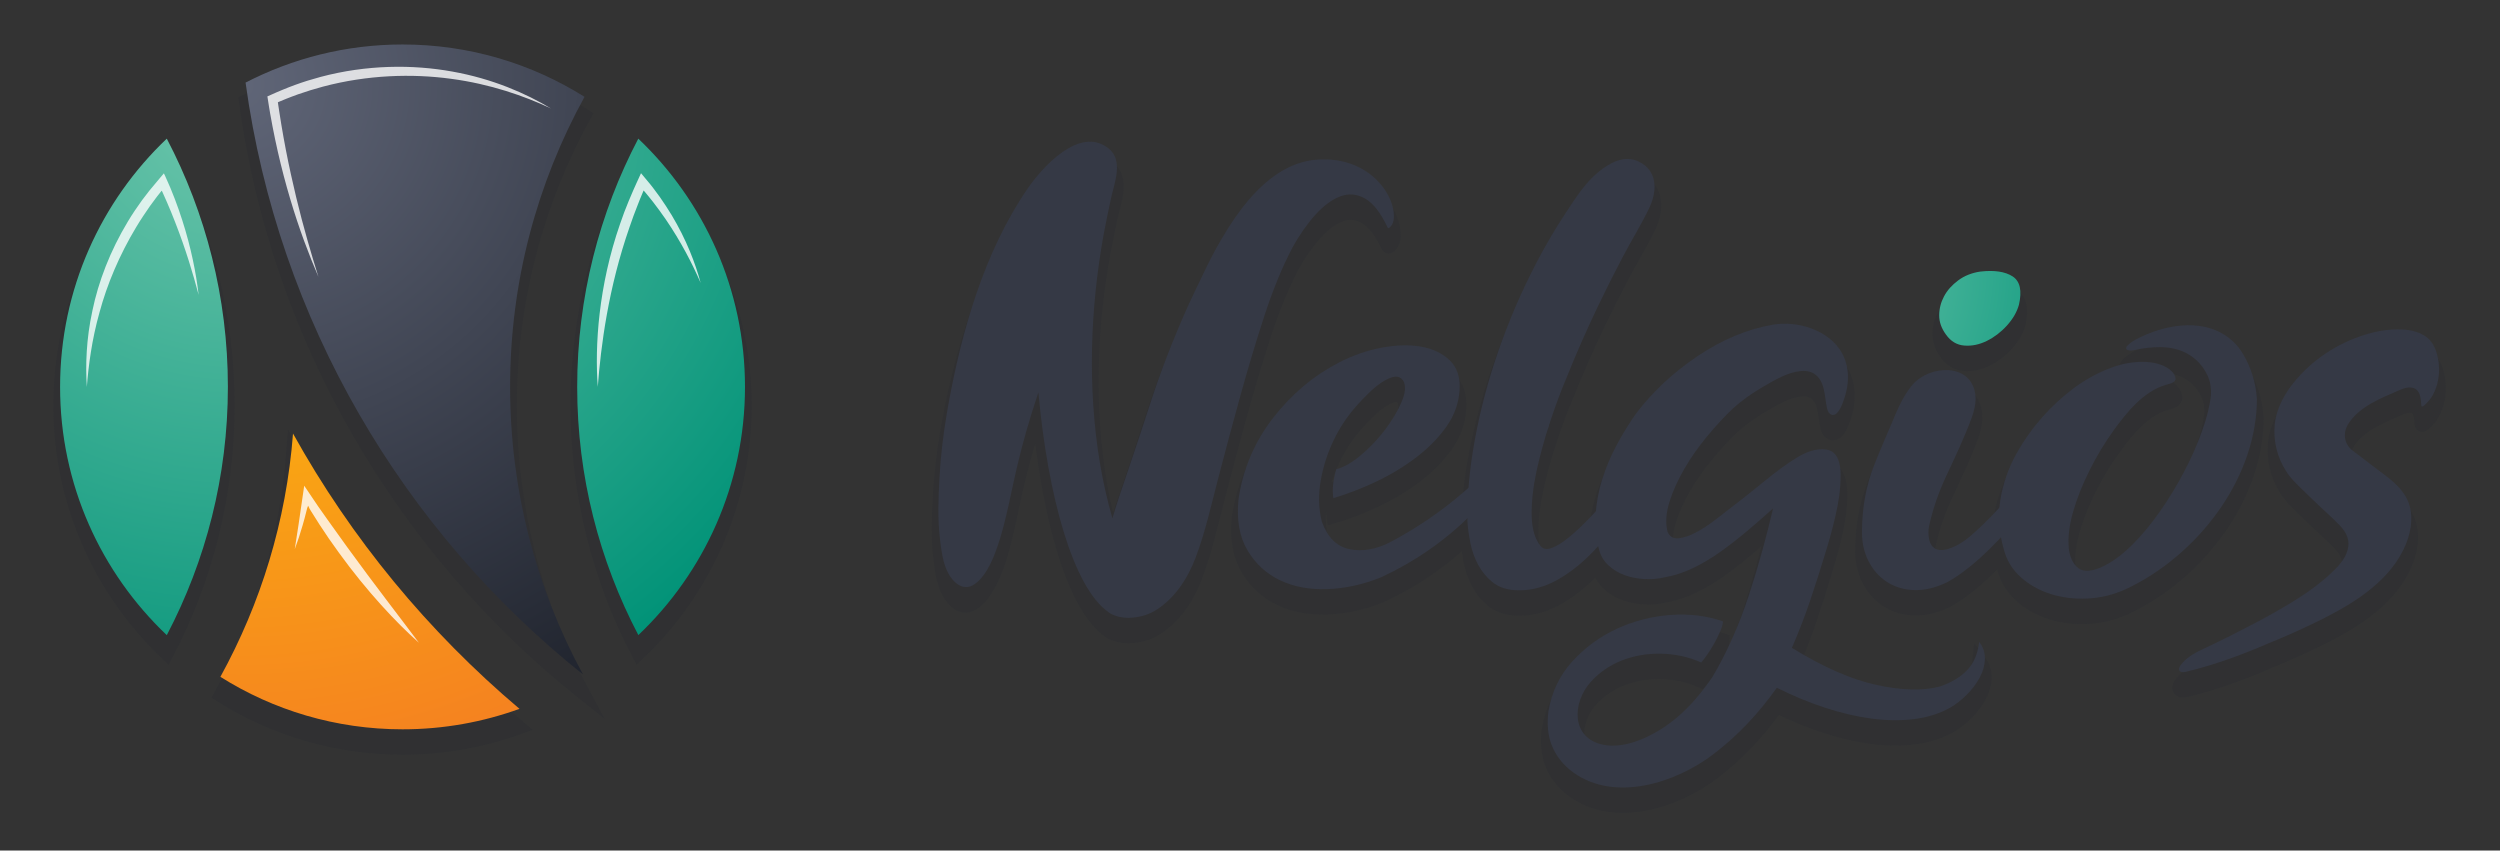 <?xml version="1.0" encoding="utf-8"?>
<!-- Generator: Adobe Illustrator 25.1.0, SVG Export Plug-In . SVG Version: 6.00 Build 0)  -->
<svg version="1.1" id="Calque_1" xmlns="http://www.w3.org/2000/svg" xmlns:xlink="http://www.w3.org/1999/xlink" x="0px" y="0px"
	 viewBox="0 0 446.82 152.01" style="enable-background:new 0 0 446.82 152.01;" xml:space="preserve">
<rect x="0" y="0" width="446.82" height="152.01" fill="#333333" stroke="none"/>
<style type="text/css">
	.st0{opacity:0.2;}
	.st1{fill:#21252F;stroke:#21252F;stroke-width:2.399;stroke-miterlimit:10;}
	.st2{fill:url(#SVGID_1_);}
	.st3{fill:url(#SVGID_2_);}
	.st4{fill:url(#SVGID_3_);}
	.st5{fill:url(#SVGID_4_);}
	.st6{opacity:0.8;}
	.st7{fill:#FFFFFF;}
	.st8{fill:#353945;}
	.st9{fill:url(#SVGID_5_);}
</style>
<g>
	<g class="st0">
		<path class="st1" d="M238.3,92.36c-0.22-1.58-0.04-3.31,0.54-5.18c1.15-0.29,2.34-0.9,3.56-1.84c1.22-0.93,2.39-2.01,3.51-3.24
			c1.12-1.22,2.1-2.52,2.97-3.89c0.86-1.37,1.49-2.61,1.89-3.73c0.37-1.05,0.67-2.72-0.38-3.54c-0.64-0.5-1.51-0.26-2.19,0.04
			c-1.84,0.82-3.39,2.39-4.77,3.82c-0.24,0.25-0.47,0.5-0.71,0.76c-1.8,1.98-3.26,4.14-4.37,6.48c-1.12,2.34-1.89,4.77-2.32,7.29
			c-0.43,2.52-0.36,4.93,0.22,7.24c1.01,2.81,2.66,4.44,4.96,4.91c2.3,0.47,4.71,0.05,7.24-1.24c4.75-2.52,9.09-5.47,13.01-8.85
			c3.92-3.38,7.61-6.76,11.07-10.15c0.58-0.65,1.19-1.26,1.84-1.83c0.43-0.43,0.93-0.83,1.51-1.19c0.36-0.14,0.65-0.11,0.86,0.11
			c0.29,0.15,0.32,0.4,0.11,0.76c0,0.22-0.05,0.43-0.16,0.65c-0.11,0.22-0.24,0.43-0.38,0.65c-4.25,5.33-8.71,10.31-13.39,14.95
			c-4.68,4.64-10.04,8.37-16.09,11.17c-3.24,1.3-6.44,2-9.61,2.11c-3.17,0.11-5.97-0.41-8.42-1.57s-4.39-2.93-5.83-5.34
			c-1.44-2.41-1.98-5.45-1.62-9.12c0.79-5.4,2.84-10.24,6.15-14.52c3.31-4.28,7.27-7.61,11.88-9.99c2.38-1.22,4.86-2.09,7.45-2.59
			c2.59-0.5,4.95-0.58,7.07-0.22c2.12,0.36,3.85,1.17,5.18,2.43c1.33,1.26,1.93,3.04,1.78,5.34c-0.15,2.38-0.94,4.57-2.38,6.59
			c-1.44,2.02-3.26,3.85-5.45,5.51c-2.2,1.66-4.59,3.1-7.18,4.32S240.75,91.65,238.3,92.36z"/>
		<path class="st1" d="M275.33,100.89c0.43,0.58,1.1,0.7,2,0.38c0.9-0.32,1.96-0.99,3.19-2c1.22-1.01,2.54-2.25,3.94-3.73
			c1.4-1.47,2.79-3.06,4.16-4.75c1.37-1.69,2.7-3.4,3.99-5.13c1.3-1.73,2.45-3.31,3.45-4.75c0.22-0.36,0.43-0.65,0.65-0.86
			c0.22-0.22,0.54-0.4,0.97-0.54c0.5,0.29,0.61,0.76,0.32,1.4c-0.15,0.43-0.31,0.86-0.49,1.3c-0.18,0.43-0.34,0.86-0.48,1.3
			c-1.87,3.6-3.82,6.96-5.83,10.1c-2.02,3.13-4.14,5.87-6.37,8.21c-2.23,2.34-4.55,4.14-6.96,5.4c-2.41,1.26-4.88,1.78-7.4,1.57
			c-1.51-0.15-2.77-0.63-3.78-1.46c-1.01-0.83-1.84-1.84-2.48-3.02c-0.65-1.19-1.12-2.48-1.4-3.89c-0.29-1.4-0.47-2.72-0.54-3.94
			c-0.07-4.54,0.38-9.43,1.35-14.68c0.97-5.25,2.38-10.53,4.21-15.82c1.84-5.29,4.05-10.44,6.64-15.44
			c1.64-3.16,3.43-6.23,5.39-9.19c1.72-2.59,3.42-5.34,5.86-7.31c2-1.62,4.55-3.06,7.13-1.85c3.4,1.6,3.38,5.2,1.96,8.21
			c-1.43,3.03-3.22,5.88-4.78,8.85c-1.52,2.89-2.99,5.81-4.4,8.75c-2.05,4.28-3.94,8.58-5.67,12.9c-1.01,2.38-2,5.04-2.97,7.99
			c-0.97,2.95-1.76,5.85-2.38,8.69c-0.61,2.84-0.9,5.47-0.86,7.88C273.8,97.85,274.32,99.67,275.33,100.89z"/>
		<path class="st1" d="M307.94,114.39c0,0.43-0.16,1.03-0.49,1.78c-0.33,0.76-0.7,1.51-1.13,2.27c-0.43,0.76-0.86,1.44-1.3,2.05
			c-0.43,0.61-0.76,1.02-0.97,1.24c-2.3-1.01-4.71-1.53-7.23-1.57c-2.52-0.04-4.86,0.38-7.02,1.24c-2.16,0.86-3.99,2.14-5.51,3.83
			c-3.3,3.69-3.55,10.02,2.25,11.21c4.06,0.83,8.89-1.61,12.06-3.98c2.55-1.91,5.02-4.59,7.4-8.04c1.3-2.16,2.5-4.5,3.62-7.02
			c1.12-2.52,2.11-5.09,2.97-7.72c0.86-2.63,1.65-5.26,2.37-7.88c0.72-2.63,1.37-5.16,1.94-7.61c-1.51,1.37-3.06,2.72-4.64,4.05
			c-1.58,1.33-3.18,2.57-4.8,3.73c-1.62,1.15-3.26,2.12-4.91,2.91c-1.66,0.79-3.31,1.33-4.97,1.62c-1.22,0.29-2.46,0.4-3.72,0.32
			c-1.26-0.07-2.43-0.31-3.51-0.7c-1.08-0.4-2.03-0.97-2.86-1.73c-0.83-0.76-1.38-1.68-1.67-2.75c-0.58-2.01-0.79-4.1-0.65-6.26
			c0.15-2.16,0.54-4.28,1.19-6.37c0.65-2.09,1.51-4.14,2.59-6.15c1.08-2.01,2.23-3.89,3.46-5.62c3.02-3.96,6.71-7.39,11.07-10.31
			c4.35-2.91,8.8-4.77,13.33-5.56c4.44-0.78,10.07,0.93,12.39,5.03c1.07,1.9,1.29,4.17,0.91,6.29c-0.16,0.9-1.23,5.33-2.77,4.76
			c-0.4-0.15-0.67-0.54-0.81-1.19c-0.46-2.06-0.29-4.95-2.38-6.19c-0.67-0.39-1.47-0.5-2.25-0.43c-2.37,0.21-4.64,1.58-6.66,2.74
			c-2.12,1.23-3.98,2.56-5.56,3.99c-1.51,1.44-3.04,3.1-4.59,4.97c-1.55,1.87-2.9,3.8-4.05,5.78c-1.15,1.98-2.03,3.94-2.65,5.88
			c-0.61,1.94-0.74,3.71-0.38,5.29c0.36,0.94,1.02,1.35,2,1.24c0.97-0.11,2-0.45,3.08-1.03c1.08-0.57,2.12-1.24,3.13-2
			c1.01-0.76,1.73-1.31,2.16-1.67c2.38-1.8,4.75-3.67,7.13-5.62c1.79-1.47,3.65-2.87,5.63-4.09c1.58-0.97,3.43-1.73,5.33-1.43
			c2.12,0.34,2.49,2.71,2.5,4.49c0.02,2.47-0.37,5.01-0.93,7.4c-0.5,2.16-1.08,4.28-1.73,6.37c-0.94,3.1-1.87,6.03-2.81,8.8
			c-0.94,2.77-2.02,5.56-3.24,8.37c5.61,3.45,10.67,5.67,15.17,6.64c4.5,0.97,8.26,1.06,11.28,0.27c2.09-0.72,3.73-1.71,4.91-2.97
			c1.19-1.26,1.89-2.93,2.11-5.02c0.72,0.93,1.06,1.96,1.03,3.08c-0.04,1.12-0.34,2.21-0.92,3.29c-0.58,1.08-1.35,2.11-2.32,3.08
			c-0.97,0.97-1.96,1.74-2.97,2.32c-1.94,1.08-4.12,1.76-6.53,2.05c-2.41,0.29-4.95,0.25-7.61-0.11c-2.66-0.36-5.42-1.01-8.26-1.94
			c-2.84-0.93-5.71-2.12-8.58-3.56c-3.31,4.68-7.09,8.64-11.34,11.88c-6.65,5.08-17.57,8.67-25.06,3.24
			c-1.73-1.25-3.12-2.96-3.88-4.97c-0.65-1.73-0.82-3.71-0.54-5.94c0.58-3.46,2-6.42,4.26-8.91c2.27-2.48,4.91-4.43,7.94-5.83
			c3.02-1.4,6.23-2.23,9.61-2.48C301.93,113,305.06,113.38,307.94,114.39z"/>
		<path class="st1" d="M339.47,75.84c0.68-1.41,1.48-2.78,2.49-3.9c3.02-3.34,10.24-3.79,11.07,1.79c0.03,0.17,0.04,0.34,0.05,0.51
			c0.07,1.3-0.26,2.6-0.71,3.82c-1.29,3.49-2.9,6.89-4.48,10.26c-1.44,3.06-2.48,6.1-3.13,9.12c-0.16,0.76-0.12,1.74,0.08,2.49
			c0.14,0.55,0.44,1.08,0.92,1.39c1.1,0.7,2.71,0.1,3.77-0.41c1.23-0.6,2.32-1.47,3.33-2.38c2.01-1.8,3.99-3.83,5.94-6.1
			c1.94-2.27,3.74-4.54,5.4-6.8c1.65-2.27,2.91-3.98,3.78-5.13l1.3-1.62c0.65-0.43,1.04-0.34,1.19,0.27
			c0.14,0.61,0.11,1.13-0.11,1.57c-0.15,0.43-0.31,0.85-0.49,1.24c-0.18,0.4-0.34,0.77-0.49,1.13c-1.08,2.09-2.45,4.34-4.1,6.75
			c-1.66,2.41-3.44,4.73-5.34,6.96c-1.91,2.23-3.89,4.28-5.94,6.16c-2.05,1.87-4.05,3.35-5.99,4.43c-2.09,1.01-4.07,1.47-5.94,1.4
			c-1.87-0.07-3.51-0.58-4.91-1.51c-1.4-0.94-2.5-2.21-3.29-3.83c-0.79-1.62-1.15-3.47-1.08-5.56c0.07-4.1,0.79-7.9,2.16-11.39
			c1.02-2.6,2.13-5.15,3.23-7.71C338.57,77.82,338.99,76.82,339.47,75.84z"/>
		<path class="st1" d="M347.78,63.11c-0.79-1.08-1.19-2.21-1.19-3.4c0-1.19,0.29-2.32,0.86-3.4c0.57-1.08,1.42-2.03,2.54-2.86
			c1.12-0.83,2.43-1.35,3.94-1.57c2.52-0.29,4.44,0,5.78,0.86c1.33,0.86,1.71,2.56,1.13,5.07c-0.36,1.3-1.08,2.54-2.16,3.73
			c-1.08,1.19-2.29,2.1-3.62,2.75c-1.33,0.65-2.66,0.92-3.99,0.81C349.74,64.99,348.64,64.33,347.78,63.11z"/>
		<path class="st1" d="M360.41,84.38c2.59-4.61,6.04-8.53,10.36-11.77c2.09-1.51,4.28-2.7,6.59-3.56c2.22-0.83,4.79-1.25,7.15-0.93
			c1.39,0.19,3.29,0.83,4.06,2.12c0.84,1.41-0.5,1.6-1.53,1.9c-3.91,1.16-6.9,4.85-9.2,8.02c-1.62,2.23-3.08,4.64-4.37,7.23
			c-1.3,2.59-2.28,5.09-2.97,7.5c-0.68,2.41-0.93,4.55-0.75,6.42c0.12,1.26,0.63,2.77,1.7,3.57c1.39,1.03,3.54,0.17,4.88-0.54
			c1.62-0.86,3.26-2.12,4.91-3.78c1.65-1.66,3.28-3.62,4.86-5.89c1.58-2.27,3-4.6,4.26-7.02c1.26-2.41,2.32-4.8,3.18-7.18
			c0.86-2.38,1.4-4.53,1.62-6.48c0.07-1.37-0.14-2.57-0.65-3.62c-0.5-1.04-1.15-1.92-1.94-2.65c-0.79-0.72-1.69-1.28-2.7-1.67
			c-1.58-0.61-3.28-0.74-4.96-0.64c-0.78,0.05-1.56,0.15-2.33,0.27c-0.63,0.1-1.51,0.42-2.15,0.27c-1.37-0.32,0.83-1.68,1.24-1.9
			c5.37-2.89,13.05-4.19,17.77,0.65c0.51,0.52,0.96,1.1,1.34,1.72c1.51,2.45,2.37,5.18,2.59,8.21c0,6.86-2.49,13.58-6.3,19.22
			c-0.18,0.27-0.37,0.54-0.56,0.8c-2.13,3-4.64,5.72-7.45,8.1c-2.84,2.41-5.88,4.37-9.12,5.89c-2.23,1.01-4.52,1.57-6.86,1.67
			c-2.34,0.11-4.53-0.16-6.59-0.81c-2.05-0.65-3.83-1.66-5.34-3.02s-2.52-3.02-3.02-4.97c-0.86-3.09-1.06-6.08-0.59-8.96
			C358.02,89.7,358.97,86.97,360.41,84.38z"/>
		<path class="st1" d="M420.44,83.83c1.43,1.09,2.86,2.18,4.29,3.27c1.98,1.5,4.16,2.96,5.36,5.2c1.37,2.55,0.97,5.77-0.11,8.35
			c-2.59,6.18-8.57,10.07-14.3,13.01c-1.03,0.53-2.08,1.04-3.13,1.53c-2.52,1.19-4.86,2.21-7.02,3.08
			c-4.81,2.09-9.75,3.91-14.86,5.13c-0.42,0.1-0.98,0.14-1.17-0.25c-0.15-0.29,0.02-0.64,0.21-0.9c1.14-1.59,3.01-2.45,4.79-3.28
			c2.98-1.39,5.9-2.9,8.82-4.43c2.27-1.19,4.48-2.45,6.64-3.78c2.66-1.64,5.14-3.46,7.36-5.65c0.92-0.91,1.76-1.96,2.17-3.19
			c0.65-1.93-0.04-3.37-1.36-4.74c-1.09-1.13-2.27-2.18-3.42-3.26c-1.11-1.04-2.2-2.1-3.29-3.16c-1.02-1-2.07-1.97-2.81-3.2
			c-1.61-2.45-2.34-5.45-2.05-8.37c0.31-3.1,1.98-5.89,3.99-8.2c1.69-1.94,3.67-3.62,5.94-5.02c2.27-1.4,4.7-2.45,7.29-3.13
			c1.96-0.52,4.2-0.78,6.22-0.58c1.25,0.13,2.5,0.5,3.54,1.21c1.06,0.73,1.66,1.88,2,3.1c0.49,1.72,0.52,3.63,0.06,5.38
			c-0.24,0.9-0.61,1.77-1.13,2.54c-0.14,0.21-1.66,2.08-1.71,1.31c-0.08-1.3-0.17-3.03-1.83-3.21c-0.67-0.07-1.33,0.14-1.95,0.41
			c-3.3,1.44-7.37,2.96-9.34,6.2C418.7,80.76,418.97,82.71,420.44,83.83z"/>
		<path class="st1" d="M247.06,36.64c-1.35-1.71-3.03-2.98-5.05-3.8c-2.02-0.82-4.22-1.14-6.6-0.97c-2.39,0.17-4.68,1-6.86,2.48
			c-1.84,1.39-3.54,2.91-5.12,4.55c-1.58,1.64-2.96,3.51-4.16,5.59c-1.34,2.15-2.55,4.34-3.62,6.56c-1.08,2.22-2.15,4.47-3.22,6.75
			c-2.77,6.16-5.12,12.24-7.04,18.26c-1.7,5.32-5.41,16.21-5.41,16.21c-0.44,1.33-0.81,2.55-1.16,3.72
			c-1.89-6.57-2.97-13.35-3.42-20.17c-0.46-6.86-0.28-13.76,0.43-20.6c0.35-3.34,0.82-6.67,1.42-9.97c0.39-2.15,0.86-4.28,1.31-6.42
			c0.59-2.75,2.29-6.78-0.41-8.95c-2.35-1.88-6.12-0.64-8.39,0.74c-2.34,1.42-4.22,3.51-5.77,5.75c-0.87,1.25-1.64,2.58-2.34,3.93
			c-1.04,2.02-2.11,4.01-3.08,6.06c-1.56,3.29-2.94,6.67-4.12,10.12c-0.01,0.03-0.02,0.06-0.03,0.1c-2.35,6.88-4.06,13.94-5.26,21.1
			c-0.61,3.66-1.04,7.35-1.24,11.06c-0.2,3.62-0.35,7.41,0.1,11.02c0.22,1.78,0.43,3.66,1.14,5.35c0.69,1.64,2.38,4,4.45,2.92
			c0.83-0.43,1.57-1.12,2.21-2.05c1.49-2.16,2.46-4.65,3.17-7.17c0.73-2.61,1.36-5.29,1.9-7.95c1.15-5.62,2.66-11.23,4.54-16.84
			c0.06-0.19,0.12-0.37,0.18-0.55c1.68,18.44,6.19,34.97,12.61,39.34c0.15,0.11,0.3,0.22,0.47,0.3c0.41,0.19,0.84,0.35,1.33,0.47
			c0.52,0.12,1.07,0.18,1.66,0.19c1.79-0.05,3.32-0.45,4.59-1.18c3.58-2.07,5.99-5.76,7.43-9.56c1.72-4.52,2.8-9.41,4.02-14.09
			c1.28-4.91,2.6-9.86,3.98-14.83c1.37-4.98,2.82-9.78,4.33-14.41c1.52-4.64,3.18-8.67,4.98-12.1c1.27-2.3,2.65-4.26,4.12-5.89
			c1.48-1.63,2.96-2.72,4.46-3.28c1.5-0.56,2.97-0.42,4.43,0.41c1.45,0.83,2.79,2.56,4.02,5.18c0.17,0.36,0.72-0.43,0.79-0.55
			c0.24-0.44,0.32-0.97,0.32-1.46C249.13,40.06,248.24,38.13,247.06,36.64z"/>
	</g>
	<g>
		<g class="st0">
			<path class="st1" d="M114.08,28.11c-6.96,13.28-10.92,28.37-10.92,44.37s3.97,31.08,10.93,44.36
				c11.73-11.15,19.06-26.9,19.06-44.36C133.15,55.01,125.82,39.26,114.08,28.11z"/>
			<path class="st1" d="M104.2,123.88c-8.31-15.29-13.03-32.8-13.03-51.4c0-18.78,4.83-36.45,13.3-51.84
				c-9.42-5.92-20.57-9.36-32.52-9.36c-10.12,0-19.65,2.47-28.06,6.81C49.74,60.74,72.06,98.2,104.2,123.88z"/>
			<path class="st1" d="M52.37,80.82c-1.2,15.67-5.78,30.39-12.98,43.48c9.43,5.94,20.59,9.38,32.56,9.38
				c7.34,0,14.38-1.3,20.9-3.66C76.55,116.25,62.79,99.6,52.37,80.82z"/>
			<path class="st1" d="M29.81,116.85c6.96-13.28,10.92-28.37,10.92-44.37s-3.96-31.09-10.92-44.37
				c-11.74,11.15-19.07,26.9-19.07,44.37C10.73,89.95,18.07,105.7,29.81,116.85z"/>
		</g>
		<radialGradient id="SVGID_1_" cx="42.509" cy="16.121" r="121.975" gradientUnits="userSpaceOnUse">
			<stop  offset="0" style="stop-color:#70C7AD"/>
			<stop  offset="1" style="stop-color:#009277"/>
		</radialGradient>
		<path class="st2" d="M114.08,24.78c-6.96,13.28-10.92,28.37-10.92,44.37s3.97,31.08,10.93,44.36
			c11.73-11.15,19.06-26.9,19.06-44.36C133.15,51.68,125.82,35.93,114.08,24.78z"/>
		<radialGradient id="SVGID_2_" cx="42.509" cy="15.064" r="121.185" gradientUnits="userSpaceOnUse">
			<stop  offset="0" style="stop-color:#606678"/>
			<stop  offset="1" style="stop-color:#21252F"/>
		</radialGradient>
		<path class="st3" d="M104.2,120.55c-8.31-15.29-13.03-32.8-13.03-51.4c0-18.78,4.83-36.45,13.3-51.84
			c-9.42-5.92-20.57-9.36-32.52-9.36c-10.12,0-19.65,2.47-28.06,6.81C49.74,57.41,72.06,94.87,104.2,120.55z"/>
		<radialGradient id="SVGID_3_" cx="42.509" cy="16.121" r="121.975" gradientUnits="userSpaceOnUse">
			<stop  offset="0" style="stop-color:#FFCB05"/>
			<stop  offset="1" style="stop-color:#F58220"/>
		</radialGradient>
		<path class="st4" d="M52.37,77.49c-1.2,15.67-5.78,30.39-12.98,43.48c9.43,5.94,20.59,9.38,32.56,9.38c7.34,0,14.38-1.3,20.9-3.66
			C76.55,112.92,62.79,96.26,52.37,77.49z"/>
		<radialGradient id="SVGID_4_" cx="42.509" cy="16.121" r="121.975" gradientUnits="userSpaceOnUse">
			<stop  offset="0" style="stop-color:#70C7AD"/>
			<stop  offset="1" style="stop-color:#009277"/>
		</radialGradient>
		<path class="st5" d="M29.81,113.52c6.96-13.28,10.92-28.37,10.92-44.37s-3.96-31.09-10.92-44.37
			c-11.74,11.15-19.07,26.9-19.07,44.37C10.73,86.62,18.07,102.37,29.81,113.52z"/>
		<g>
			<g class="st6">
				<g>
					<g>
						<path class="st7" d="M98.48,19.39c-4.51-2.72-10.51-5.33-17.64-6.6c-7.1-1.29-15.32-1.23-23.52,0.95
							c-1.58,0.42-3.12,0.9-4.62,1.45c-0.74,0.28-1.48,0.55-2.2,0.86c-0.36,0.15-0.72,0.29-1.07,0.45c-0.55,0.24-1.1,0.49-1.64,0.73
							c0.1,0.62,0.2,1.23,0.29,1.84l0.2,1.19c0.14,0.79,0.29,1.57,0.43,2.34c0.29,1.54,0.62,3.05,0.95,4.53
							c0.67,2.96,1.42,5.77,2.21,8.43c1.58,5.32,3.35,9.99,5.04,13.91c-1.27-4.07-2.68-8.84-3.97-14.2
							c-0.64-2.68-1.27-5.5-1.84-8.45c-0.28-1.48-0.56-2.98-0.81-4.51c-0.12-0.77-0.25-1.54-0.37-2.32l-0.18-1.18l-0.07-0.51l0-0.03
							l0.02-0.01l0.41-0.17c0.34-0.15,0.69-0.29,1.04-0.43c0.7-0.29,1.42-0.54,2.14-0.81c1.45-0.51,2.95-0.97,4.48-1.38
							c7.93-2.1,15.87-2.34,22.85-1.39C87.66,15.02,93.71,17.15,98.48,19.39z"/>
					</g>
				</g>
			</g>
			<g class="st6">
				<g>
					<g>
						<path class="st7" d="M125.23,50.57c-0.95-3.56-2.58-7.77-5.17-12.1c-0.65-1.08-1.36-2.16-2.12-3.25
							c-0.39-0.54-0.78-1.08-1.2-1.62l-0.31-0.4l-0.23-0.29l-0.31-0.37c-0.41-0.5-0.83-1-1.25-1.5c-0.02-0.02-0.06-0.09-0.08-0.07
							l-0.05,0.11l-0.1,0.22l-0.2,0.44l-0.41,0.89c-0.2,0.45-0.4,0.9-0.61,1.36c-0.29,0.64-0.56,1.29-0.83,1.95
							c-0.55,1.32-1.06,2.67-1.53,4.06c-3.87,11.11-4.54,21.83-3.99,29.14c0.55-7.33,1.89-17.69,5.68-28.56
							c0.46-1.36,0.95-2.69,1.47-3.99c0.26-0.65,0.5-1.3,0.78-1.93l0.2-0.47c0.04-0.09,0.01-0.04,0.02-0.07
							c0-0.02,0.01-0.05,0.02-0.07l0.05,0.04l0.02,0.01l0.01,0.01l0.08,0.09l0.32,0.38c0.43,0.5,0.82,1.02,1.23,1.52
							c0.79,1.02,1.53,2.04,2.23,3.05C121.74,43.23,123.76,47.19,125.23,50.57z"/>
					</g>
				</g>
			</g>
			<g class="st6">
				<g>
					<g>
						<path class="st7" d="M74.87,114.88c-3.22-4.32-7.89-10.3-12.84-17.13c-1.21-1.68-2.39-3.33-3.52-4.91
							c-0.56-0.8-1.11-1.58-1.65-2.34c-0.18-0.24-0.75-1.11-1.19-1.76c-0.44-0.65-0.87-1.3-1.3-1.93c-0.35,2.43-0.69,4.72-1,6.87
							c-0.25,1.61-0.48,3.1-0.69,4.46c0.49-1.28,0.97-2.72,1.42-4.3c0.23-0.79,0.45-1.61,0.66-2.47c0.13-0.55,0.15-0.57,0.2-0.71
							c0.04-0.12,0.08-0.22,0.11-0.28l0.18,0.37c0.06,0.13-0.01,0.05,0.33,0.59c0.49,0.8,1.01,1.62,1.54,2.44
							c1.07,1.65,2.22,3.33,3.46,5.02C65.58,105.7,70.84,111.3,74.87,114.88z"/>
					</g>
				</g>
			</g>
			<g class="st6">
				<g>
					<g>
						<path class="st7" d="M35.5,52.7c-0.44-3.81-1.33-8.39-2.93-13.36c-0.4-1.24-0.84-2.51-1.33-3.79
							c-0.24-0.64-0.51-1.29-0.77-1.93c-0.25-0.57-0.5-1.15-0.76-1.73c-0.14-0.3-0.27-0.64-0.42-0.91l-0.65,0.77
							c-0.64,0.76-1.28,1.53-1.93,2.31c-0.45,0.58-0.89,1.17-1.35,1.76c-0.87,1.21-1.72,2.46-2.51,3.78
							c-3.17,5.25-5.27,10.78-6.33,15.91c-1.12,5.13-1.25,9.84-1,13.65c0.3-3.82,0.88-8.41,2.27-13.34
							c1.33-4.94,3.52-10.2,6.59-15.29c0.76-1.27,1.59-2.49,2.41-3.68c0.43-0.58,0.85-1.16,1.28-1.73c0.21-0.29,0.44-0.56,0.66-0.83
							c0.16-0.2,0.08-0.11,0.11-0.14l0.02-0.03l0.03-0.04c0.01,0.01,0.01,0.02,0.02,0.03l0.02,0.03l0.01,0.02l0.01,0.01L29,34.25
							c0.28,0.63,0.56,1.25,0.83,1.87c0.54,1.24,1.04,2.46,1.5,3.66C33.2,44.56,34.52,48.99,35.5,52.7z"/>
					</g>
				</g>
			</g>
		</g>
	</g>
	<g>
		<path class="st8" d="M238.3,89.03c-0.22-1.58-0.04-3.31,0.54-5.18c1.15-0.29,2.34-0.9,3.56-1.84c1.22-0.93,2.39-2.01,3.51-3.24
			c1.12-1.22,2.1-2.52,2.97-3.89c0.86-1.37,1.49-2.61,1.89-3.73c0.37-1.05,0.67-2.72-0.38-3.54c-0.64-0.5-1.51-0.26-2.19,0.04
			c-1.84,0.82-3.39,2.39-4.77,3.82c-0.24,0.25-0.47,0.5-0.71,0.76c-1.8,1.98-3.26,4.14-4.37,6.48c-1.12,2.34-1.89,4.77-2.32,7.29
			c-0.43,2.52-0.36,4.93,0.22,7.24c1.01,2.81,2.66,4.44,4.96,4.91c2.3,0.47,4.71,0.05,7.24-1.24c4.75-2.52,9.09-5.47,13.01-8.85
			c3.92-3.38,7.61-6.76,11.07-10.15c0.58-0.65,1.19-1.26,1.84-1.83c0.43-0.43,0.93-0.83,1.51-1.19c0.36-0.14,0.65-0.11,0.86,0.11
			c0.29,0.15,0.32,0.4,0.11,0.76c0,0.22-0.05,0.43-0.16,0.65c-0.11,0.22-0.24,0.43-0.38,0.65c-4.25,5.33-8.71,10.31-13.39,14.95
			c-4.68,4.64-10.04,8.37-16.09,11.17c-3.24,1.3-6.44,2-9.61,2.11c-3.17,0.11-5.97-0.41-8.42-1.57s-4.39-2.93-5.83-5.34
			c-1.44-2.41-1.98-5.45-1.62-9.12c0.79-5.4,2.84-10.24,6.15-14.52c3.31-4.28,7.27-7.61,11.88-9.99c2.38-1.22,4.86-2.09,7.45-2.59
			s4.95-0.58,7.07-0.22c2.12,0.36,3.85,1.17,5.18,2.43c1.33,1.26,1.93,3.04,1.78,5.34c-0.15,2.38-0.94,4.57-2.38,6.59
			c-1.44,2.02-3.26,3.85-5.45,5.51c-2.2,1.66-4.59,3.1-7.18,4.32S240.75,88.31,238.3,89.03z"/>
		<path class="st8" d="M275.33,97.56c0.43,0.58,1.1,0.7,2,0.38c0.9-0.32,1.96-0.99,3.19-2c1.22-1.01,2.54-2.25,3.94-3.73
			c1.4-1.47,2.79-3.06,4.16-4.75c1.37-1.69,2.7-3.4,3.99-5.13c1.3-1.73,2.45-3.31,3.45-4.75c0.22-0.36,0.43-0.65,0.65-0.86
			c0.22-0.22,0.54-0.4,0.97-0.54c0.5,0.29,0.61,0.76,0.32,1.4c-0.15,0.43-0.31,0.86-0.49,1.3c-0.18,0.43-0.34,0.86-0.48,1.3
			c-1.87,3.6-3.82,6.96-5.83,10.1c-2.02,3.13-4.14,5.87-6.37,8.21c-2.23,2.34-4.55,4.14-6.96,5.4c-2.41,1.26-4.88,1.78-7.4,1.57
			c-1.51-0.15-2.77-0.63-3.78-1.46c-1.01-0.83-1.84-1.84-2.48-3.02c-0.65-1.19-1.12-2.48-1.4-3.89c-0.29-1.4-0.47-2.72-0.54-3.94
			c-0.07-4.54,0.38-9.43,1.35-14.68c0.97-5.25,2.38-10.53,4.21-15.82c1.84-5.29,4.05-10.44,6.64-15.44
			c1.64-3.16,3.43-6.23,5.39-9.19c1.72-2.59,3.42-5.34,5.86-7.31c2-1.62,4.55-3.06,7.13-1.85c3.4,1.6,3.38,5.2,1.96,8.21
			c-1.43,3.03-3.22,5.88-4.78,8.85c-1.52,2.89-2.99,5.81-4.4,8.75c-2.05,4.28-3.94,8.58-5.67,12.9c-1.01,2.38-2,5.04-2.97,7.99
			c-0.97,2.95-1.76,5.85-2.38,8.69c-0.61,2.84-0.9,5.47-0.86,7.88C273.8,94.52,274.32,96.34,275.33,97.56z"/>
		<path class="st8" d="M307.94,111.06c0,0.43-0.16,1.03-0.49,1.78c-0.33,0.76-0.7,1.51-1.13,2.27c-0.43,0.76-0.86,1.44-1.3,2.05
			c-0.43,0.61-0.76,1.02-0.97,1.24c-2.3-1.01-4.71-1.53-7.23-1.57c-2.52-0.04-4.86,0.38-7.02,1.24c-2.16,0.86-3.99,2.14-5.51,3.83
			c-3.3,3.69-3.55,10.02,2.25,11.21c4.06,0.83,8.89-1.61,12.06-3.98c2.55-1.91,5.02-4.59,7.4-8.04c1.3-2.16,2.5-4.5,3.62-7.02
			c1.12-2.52,2.11-5.09,2.97-7.72c0.86-2.63,1.65-5.26,2.37-7.88c0.72-2.63,1.37-5.16,1.94-7.61c-1.51,1.37-3.06,2.72-4.64,4.05
			c-1.58,1.33-3.18,2.57-4.8,3.73c-1.62,1.15-3.26,2.12-4.91,2.91c-1.66,0.79-3.31,1.33-4.97,1.62c-1.22,0.29-2.46,0.4-3.72,0.32
			c-1.26-0.07-2.43-0.31-3.51-0.7c-1.08-0.4-2.03-0.97-2.86-1.73c-0.83-0.76-1.38-1.68-1.67-2.75c-0.58-2.01-0.79-4.1-0.65-6.26
			c0.15-2.16,0.54-4.28,1.19-6.37c0.65-2.09,1.51-4.14,2.59-6.15c1.08-2.01,2.23-3.89,3.46-5.62c3.02-3.96,6.71-7.39,11.07-10.31
			c4.35-2.91,8.8-4.77,13.33-5.56c4.44-0.78,10.07,0.93,12.39,5.03c1.07,1.9,1.29,4.17,0.91,6.29c-0.16,0.89-1.23,5.33-2.77,4.76
			c-0.4-0.15-0.67-0.54-0.81-1.19c-0.46-2.06-0.29-4.95-2.38-6.19c-0.67-0.39-1.47-0.5-2.25-0.43c-2.37,0.21-4.64,1.58-6.66,2.74
			c-2.12,1.23-3.98,2.56-5.56,3.99c-1.51,1.44-3.04,3.1-4.59,4.97c-1.55,1.87-2.9,3.8-4.05,5.78c-1.15,1.98-2.03,3.94-2.65,5.88
			c-0.61,1.94-0.74,3.71-0.38,5.29c0.36,0.94,1.02,1.35,2,1.24c0.97-0.11,2-0.45,3.08-1.03c1.08-0.57,2.12-1.24,3.13-2
			c1.01-0.76,1.73-1.31,2.16-1.67c2.38-1.8,4.75-3.67,7.13-5.62c1.79-1.47,3.65-2.87,5.63-4.09c1.58-0.97,3.43-1.73,5.33-1.43
			c2.12,0.34,2.49,2.71,2.5,4.49c0.02,2.47-0.37,5.01-0.93,7.4c-0.5,2.16-1.08,4.28-1.73,6.37c-0.94,3.1-1.87,6.03-2.81,8.8
			c-0.94,2.77-2.02,5.56-3.24,8.37c5.61,3.45,10.67,5.67,15.17,6.64c4.5,0.97,8.26,1.06,11.28,0.27c2.09-0.72,3.73-1.71,4.91-2.97
			c1.19-1.26,1.89-2.93,2.11-5.02c0.72,0.93,1.06,1.96,1.03,3.08c-0.04,1.12-0.34,2.21-0.92,3.29c-0.58,1.08-1.35,2.11-2.32,3.08
			c-0.97,0.97-1.96,1.74-2.97,2.32c-1.94,1.08-4.12,1.76-6.53,2.05c-2.41,0.29-4.95,0.25-7.61-0.11c-2.66-0.36-5.42-1.01-8.26-1.94
			c-2.84-0.93-5.71-2.12-8.58-3.56c-3.31,4.68-7.09,8.64-11.34,11.88c-6.65,5.08-17.57,8.67-25.06,3.24
			c-1.73-1.25-3.12-2.96-3.88-4.97c-0.65-1.73-0.82-3.71-0.54-5.94c0.58-3.46,2-6.42,4.26-8.91c2.27-2.48,4.91-4.43,7.94-5.83
			c3.02-1.4,6.23-2.23,9.61-2.48C301.93,109.67,305.06,110.05,307.94,111.06z"/>
		<path class="st8" d="M339.47,72.51c0.68-1.41,1.48-2.78,2.49-3.9c3.02-3.34,10.24-3.79,11.07,1.79c0.03,0.17,0.04,0.34,0.05,0.51
			c0.07,1.3-0.26,2.6-0.71,3.82c-1.29,3.49-2.9,6.89-4.48,10.26c-1.44,3.06-2.48,6.1-3.13,9.12c-0.16,0.76-0.12,1.74,0.08,2.49
			c0.14,0.55,0.44,1.08,0.92,1.39c1.1,0.7,2.71,0.1,3.77-0.41c1.23-0.6,2.32-1.47,3.33-2.38c2.01-1.8,3.99-3.83,5.94-6.1
			c1.94-2.27,3.74-4.54,5.4-6.8c1.65-2.27,2.91-3.98,3.78-5.13l1.3-1.62c0.65-0.43,1.04-0.34,1.19,0.27
			c0.14,0.61,0.11,1.13-0.11,1.57c-0.15,0.43-0.31,0.85-0.49,1.24c-0.18,0.4-0.34,0.77-0.49,1.13c-1.08,2.09-2.45,4.34-4.1,6.75
			c-1.66,2.41-3.44,4.73-5.34,6.96c-1.91,2.23-3.89,4.28-5.94,6.16c-2.05,1.87-4.05,3.35-5.99,4.43c-2.09,1.01-4.07,1.47-5.94,1.4
			c-1.87-0.07-3.51-0.58-4.91-1.51c-1.4-0.94-2.5-2.21-3.29-3.83c-0.79-1.62-1.15-3.47-1.08-5.56c0.07-4.1,0.79-7.9,2.16-11.39
			c1.02-2.6,2.13-5.15,3.23-7.71C338.57,74.49,338.99,73.49,339.47,72.51z"/>
		<radialGradient id="SVGID_5_" cx="319.327" cy="48.258" r="64.122" gradientUnits="userSpaceOnUse">
			<stop  offset="0" style="stop-color:#70C7AD"/>
			<stop  offset="1" style="stop-color:#009277"/>
		</radialGradient>
		<path class="st9" d="M347.78,59.77c-0.79-1.08-1.19-2.21-1.19-3.4c0-1.19,0.29-2.32,0.86-3.4c0.57-1.08,1.42-2.03,2.54-2.86
			c1.12-0.83,2.43-1.35,3.94-1.57c2.52-0.29,4.44,0,5.78,0.86c1.33,0.86,1.71,2.56,1.13,5.07c-0.36,1.3-1.08,2.54-2.16,3.73
			c-1.08,1.19-2.29,2.1-3.62,2.75c-1.33,0.65-2.66,0.92-3.99,0.81C349.74,61.66,348.64,61,347.78,59.77z"/>
		<path class="st8" d="M360.41,81.04c2.59-4.61,6.04-8.53,10.36-11.77c2.09-1.51,4.28-2.7,6.59-3.56c2.22-0.83,4.79-1.25,7.15-0.93
			c1.39,0.19,3.29,0.83,4.06,2.12c0.84,1.41-0.5,1.6-1.53,1.9c-3.91,1.16-6.9,4.85-9.2,8.02c-1.62,2.23-3.08,4.64-4.37,7.23
			c-1.3,2.59-2.28,5.09-2.97,7.5c-0.68,2.41-0.93,4.55-0.75,6.42c0.12,1.26,0.63,2.77,1.7,3.57c1.39,1.03,3.54,0.17,4.88-0.54
			c1.62-0.86,3.26-2.12,4.91-3.78c1.65-1.66,3.28-3.62,4.86-5.89c1.58-2.27,3-4.6,4.26-7.02c1.26-2.41,2.32-4.8,3.18-7.18
			c0.86-2.38,1.4-4.53,1.62-6.48c0.07-1.37-0.14-2.57-0.65-3.62c-0.5-1.04-1.15-1.92-1.94-2.65c-0.79-0.72-1.69-1.28-2.7-1.67
			c-1.58-0.61-3.28-0.74-4.96-0.64c-0.78,0.05-1.56,0.15-2.33,0.27c-0.63,0.1-1.51,0.42-2.15,0.27c-1.37-0.32,0.83-1.68,1.24-1.9
			c5.37-2.89,13.05-4.19,17.77,0.65c0.51,0.52,0.96,1.1,1.34,1.72c1.51,2.45,2.37,5.18,2.59,8.21c0,6.86-2.49,13.58-6.3,19.22
			c-0.18,0.27-0.37,0.54-0.56,0.8c-2.13,3-4.64,5.72-7.45,8.1c-2.84,2.41-5.88,4.37-9.12,5.89c-2.23,1.01-4.52,1.57-6.86,1.67
			c-2.34,0.11-4.53-0.16-6.59-0.81c-2.05-0.65-3.83-1.66-5.34-3.02s-2.52-3.02-3.02-4.97c-0.86-3.09-1.06-6.08-0.59-8.96
			C358.02,86.37,358.97,83.63,360.41,81.04z"/>
		<path class="st8" d="M420.44,80.5c1.43,1.09,2.86,2.18,4.29,3.27c1.98,1.5,4.16,2.96,5.36,5.2c1.37,2.55,0.97,5.77-0.11,8.35
			c-2.59,6.18-8.57,10.07-14.3,13.01c-1.03,0.53-2.08,1.04-3.13,1.53c-2.52,1.19-4.86,2.21-7.02,3.08
			c-4.81,2.09-9.75,3.91-14.86,5.13c-0.42,0.1-0.98,0.14-1.17-0.25c-0.15-0.29,0.02-0.64,0.21-0.9c1.14-1.59,3.01-2.45,4.79-3.28
			c2.98-1.39,5.9-2.9,8.82-4.43c2.27-1.19,4.48-2.45,6.64-3.78c2.66-1.64,5.14-3.46,7.36-5.65c0.92-0.91,1.76-1.96,2.17-3.19
			c0.65-1.93-0.04-3.37-1.36-4.74c-1.09-1.13-2.27-2.18-3.42-3.26c-1.11-1.04-2.2-2.1-3.29-3.16c-1.02-1-2.07-1.97-2.81-3.2
			c-1.61-2.45-2.34-5.45-2.05-8.37c0.31-3.1,1.98-5.89,3.99-8.2c1.69-1.94,3.67-3.62,5.94-5.02c2.27-1.4,4.7-2.45,7.29-3.13
			c1.96-0.52,4.2-0.78,6.22-0.58c1.25,0.13,2.5,0.5,3.54,1.21c1.06,0.73,1.66,1.88,2,3.1c0.49,1.72,0.52,3.63,0.06,5.38
			c-0.24,0.9-0.61,1.77-1.13,2.54c-0.14,0.21-1.66,2.08-1.71,1.31c-0.08-1.3-0.17-3.03-1.83-3.21c-0.67-0.07-1.33,0.14-1.95,0.41
			c-3.3,1.44-7.37,2.96-9.34,6.2C418.7,77.43,418.97,79.38,420.44,80.5z"/>
		<path class="st8" d="M247.06,33.3c-1.35-1.71-3.03-2.98-5.05-3.8c-2.02-0.82-4.22-1.14-6.6-0.97c-7.3,0.53-12.56,6.88-16.14,12.62
			c-1.34,2.15-2.55,4.34-3.62,6.56c-1.08,2.22-2.15,4.47-3.22,6.75c-2.77,6.16-5.12,12.24-7.04,18.26
			c-1.7,5.32-5.41,16.21-5.41,16.21c-0.44,1.33-0.81,2.55-1.16,3.72c-1.89-6.57-2.97-13.35-3.42-20.17
			c-0.46-6.86-0.28-13.76,0.43-20.6c0.35-3.34,0.82-6.67,1.42-9.97c0.39-2.15,0.86-4.28,1.31-6.42c0.59-2.75,2.29-6.78-0.41-8.95
			c-5.17-4.15-11.88,3.35-14.53,7.23c-7.7,11.24-11.72,25.33-14.13,38.6c-0.12,0.65-0.23,1.31-0.34,1.97
			c-0.61,3.66-1.04,7.35-1.24,11.06c-0.2,3.62-0.35,7.41,0.1,11.02c0.22,1.78,0.43,3.66,1.14,5.35c0.85,2.02,2.86,4.23,5.12,2.58
			c2.33-1.69,3.65-5.46,4.46-8.08c1.26-4.09,1.99-8.33,2.96-12.49c1.03-4.42,2.28-8.8,3.72-13.1c0.06-0.19,0.12-0.37,0.18-0.55
			c1.68,18.44,6.19,34.97,12.61,39.34c0.15,0.11,0.3,0.22,0.47,0.3c0.41,0.19,0.84,0.35,1.33,0.47c0.52,0.12,1.07,0.18,1.66,0.19
			c1.79-0.05,3.32-0.45,4.59-1.18c3.58-2.07,5.99-5.76,7.43-9.56c1.72-4.52,2.8-9.41,4.02-14.09c1.28-4.91,2.6-9.86,3.98-14.83
			c1.37-4.98,2.82-9.78,4.33-14.41c1.52-4.64,3.18-8.67,4.98-12.1c1.27-2.3,2.65-4.26,4.12-5.89c1.48-1.63,2.96-2.72,4.46-3.28
			c1.5-0.56,2.97-0.42,4.43,0.41c1.45,0.83,2.79,2.56,4.02,5.18c0.17,0.36,0.72-0.43,0.79-0.55c0.24-0.44,0.32-0.97,0.32-1.46
			C249.13,36.73,248.24,34.8,247.06,33.3z"/>
	</g>
</g>
</svg>
